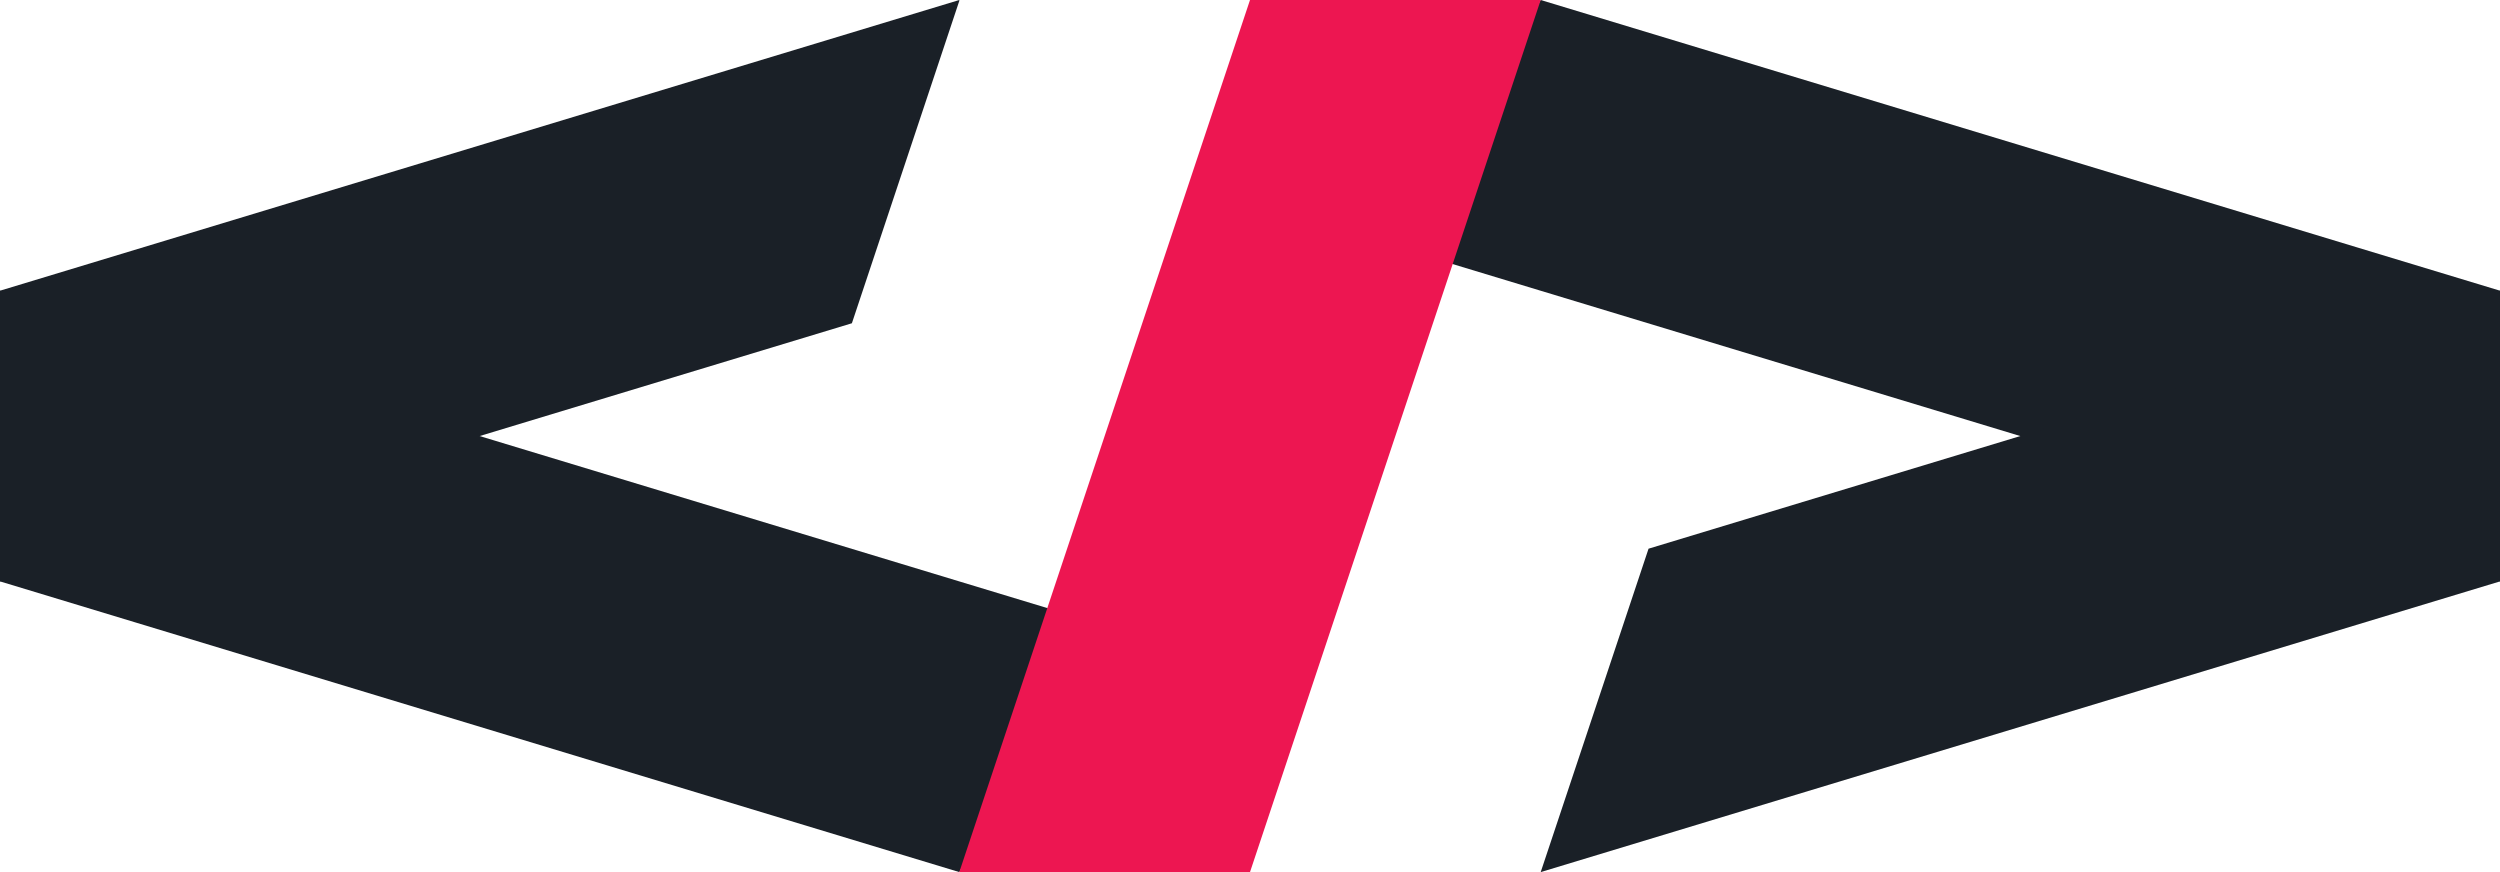<?xml version="1.0" encoding="UTF-8"?><svg id="b" xmlns="http://www.w3.org/2000/svg" viewBox="0 0 172 60">
    <g id="c">
        <g id="d">
            <polygon id="e" points="172 40 172 20 106 0 96.22 17.04 172 40" fill="#1a2027" stroke-width="0" />
            <polygon points="113.42 37.75 106 60 172 40 172 20 113.42 37.75" fill="#1a2027" stroke-width="0" />
            <polygon id="f" points="0 20 0 40 66 60 75.27 42.81 0 20" fill="#1a2027" stroke-width="0" />
            <polygon points="66 .06 66 0 0 20 0 40 58.61 22.24 66 .06" fill="#1a2027" stroke-width="0" />
            <polygon id="g" points="66 60 86 60 106 0 86 0 66 60" fill="#ed1651" stroke-width="0" />
        </g>
    </g>
</svg>

